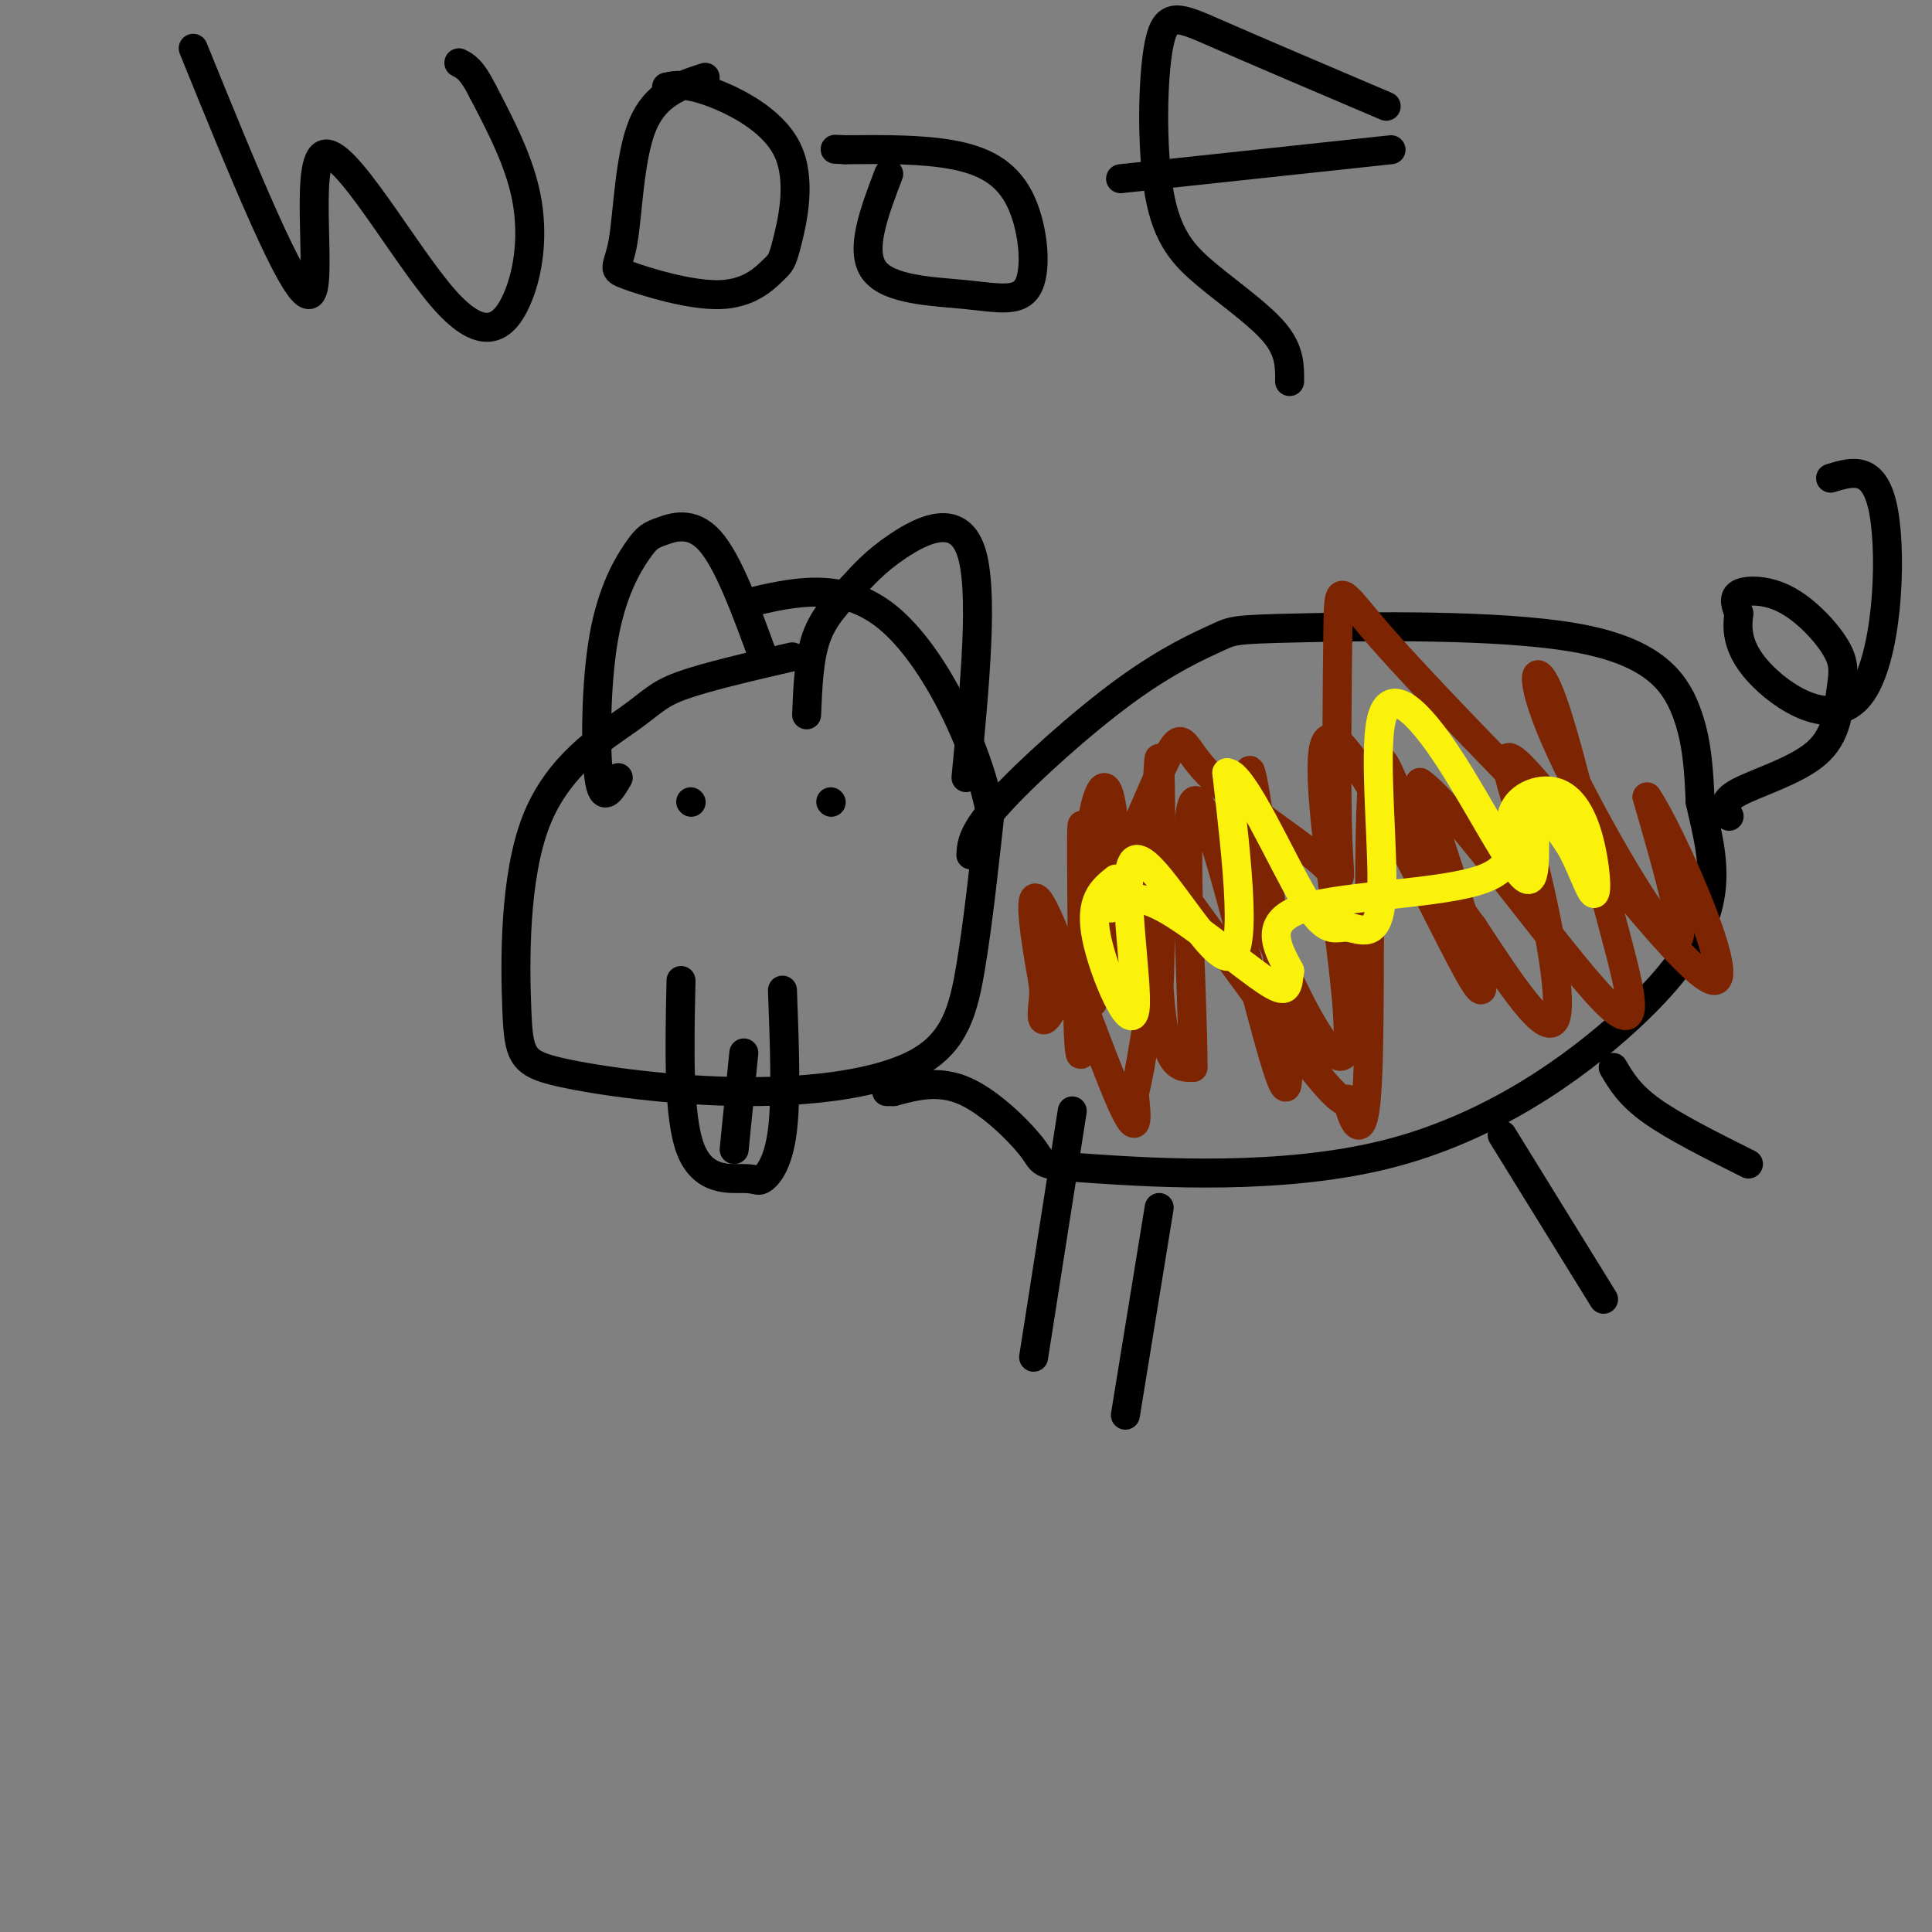 <svg viewBox='0 0 400 400' version='1.1' xmlns='http://www.w3.org/2000/svg' xmlns:xlink='http://www.w3.org/1999/xlink'><rect x="0" y="0" width="400" height="400" fill="#808080" stroke="none"/><g fill='none' stroke='rgb(0,0,0)' stroke-width='6' stroke-linecap='round' stroke-linejoin='round'><path d='M164,136c-9.017,2.089 -18.033,4.178 -23,6c-4.967,1.822 -5.884,3.378 -11,7c-5.116,3.622 -14.432,9.312 -19,21c-4.568,11.688 -4.389,29.376 -4,39c0.389,9.624 0.988,11.184 9,13c8.012,1.816 23.436,3.889 38,4c14.564,0.111 28.267,-1.739 36,-6c7.733,-4.261 9.495,-10.932 11,-20c1.505,-9.068 2.752,-20.534 4,-32'/><path d='M205,168c-2.711,-13.733 -11.489,-32.067 -21,-40c-9.511,-7.933 -19.756,-5.467 -30,-3'/><path d='M143,166c0.000,0.000 0.100,0.100 0.1,0.1'/><path d='M172,166c0.000,0.000 0.100,0.100 0.1,0.1'/><path d='M201,177c0.141,-2.364 0.282,-4.728 6,-11c5.718,-6.272 17.013,-16.452 26,-23c8.987,-6.548 15.665,-9.465 19,-11c3.335,-1.535 3.327,-1.690 17,-2c13.673,-0.310 41.027,-0.776 57,2c15.973,2.776 20.564,8.793 23,15c2.436,6.207 2.718,12.603 3,19'/><path d='M352,166c1.385,6.393 3.349,12.877 2,20c-1.349,7.123 -6.010,14.887 -17,25c-10.990,10.113 -28.310,22.574 -50,28c-21.690,5.426 -47.752,3.815 -60,3c-12.248,-0.815 -10.682,-0.835 -13,-4c-2.318,-3.165 -8.519,-9.476 -14,-12c-5.481,-2.524 -10.240,-1.262 -15,0'/><path d='M185,226c-2.500,0.000 -1.250,0.000 0,0'/><path d='M222,230c0.000,0.000 -8.000,51.000 -8,51'/><path d='M240,250c0.000,0.000 -7.000,43.000 -7,43'/><path d='M311,235c0.000,0.000 21.000,34.000 21,34'/><path d='M334,221c1.667,2.833 3.333,5.667 8,9c4.667,3.333 12.333,7.167 20,11'/><path d='M358,169c-0.824,-1.521 -1.649,-3.042 2,-5c3.649,-1.958 11.771,-4.353 16,-8c4.229,-3.647 4.565,-8.546 5,-12c0.435,-3.454 0.970,-5.464 0,-8c-0.970,-2.536 -3.446,-5.597 -6,-8c-2.554,-2.403 -5.188,-4.147 -8,-5c-2.812,-0.853 -5.804,-0.815 -7,0c-1.196,0.815 -0.598,2.408 0,4'/><path d='M360,127c-0.252,2.450 -0.882,6.574 4,12c4.882,5.426 15.276,12.153 21,5c5.724,-7.153 6.778,-28.187 5,-38c-1.778,-9.813 -6.389,-8.407 -11,-7'/><path d='M167,148c0.234,-5.836 0.469,-11.671 2,-16c1.531,-4.329 4.359,-7.150 7,-10c2.641,-2.850 5.096,-5.729 10,-9c4.904,-3.271 12.258,-6.935 15,1c2.742,7.935 0.871,27.467 -1,47'/><path d='M158,136c-3.615,-9.880 -7.231,-19.760 -11,-24c-3.769,-4.240 -7.692,-2.841 -10,-2c-2.308,0.841 -3.000,1.122 -5,4c-2.000,2.878 -5.308,8.352 -7,18c-1.692,9.648 -1.769,23.471 -1,29c0.769,5.529 2.385,2.765 4,0'/><path d='M141,203c-0.311,14.147 -0.622,28.293 2,35c2.622,6.707 8.177,5.973 11,6c2.823,0.027 2.914,0.815 4,0c1.086,-0.815 3.167,-3.233 4,-10c0.833,-6.767 0.416,-17.884 0,-29'/><path d='M154,218c0.000,0.000 -2.000,20.000 -2,20'/><path d='M40,10c10.449,25.714 20.897,51.428 24,51c3.103,-0.428 -1.141,-26.999 3,-29c4.141,-2.001 16.667,20.567 25,30c8.333,9.433 12.474,5.732 15,0c2.526,-5.732 3.436,-13.495 2,-21c-1.436,-7.505 -5.218,-14.753 -9,-22'/><path d='M100,19c-2.333,-4.667 -3.667,-5.333 -5,-6'/><path d='M146,16c-5.143,1.679 -10.286,3.357 -13,10c-2.714,6.643 -3.000,18.250 -4,24c-1.000,5.750 -2.713,5.642 1,7c3.713,1.358 12.851,4.181 19,4c6.149,-0.181 9.308,-3.366 11,-5c1.692,-1.634 1.917,-1.716 3,-6c1.083,-4.284 3.022,-12.769 0,-19c-3.022,-6.231 -11.006,-10.209 -16,-12c-4.994,-1.791 -6.997,-1.396 -9,-1'/><path d='M184,36c-3.029,7.953 -6.059,15.907 -3,20c3.059,4.093 12.206,4.326 19,5c6.794,0.674 11.233,1.789 13,-2c1.767,-3.789 0.860,-12.482 -2,-18c-2.860,-5.518 -7.674,-7.862 -14,-9c-6.326,-1.138 -14.163,-1.069 -22,-1'/><path d='M175,31c-3.667,-0.167 -1.833,-0.083 0,0'/><path d='M287,22c-13.486,-5.742 -26.973,-11.485 -35,-15c-8.027,-3.515 -10.596,-4.804 -12,2c-1.404,6.804 -1.644,21.700 0,31c1.644,9.300 5.174,13.004 10,17c4.826,3.996 10.950,8.285 14,12c3.050,3.715 3.025,6.858 3,10'/><path d='M232,37c0.000,0.000 56.000,-6.000 56,-6'/></g>
<g fill='none' stroke='rgb(125,37,2)' stroke-width='6' stroke-linecap='round' stroke-linejoin='round'><path d='M235,171c-4.665,6.640 -9.330,13.279 -11,25c-1.670,11.721 -0.344,28.523 0,20c0.344,-8.523 -0.292,-42.372 0,-45c0.292,-2.628 1.512,25.963 2,34c0.488,8.037 0.244,-4.482 0,-17'/><path d='M226,188c-0.208,-5.640 -0.728,-11.239 0,-17c0.728,-5.761 2.704,-11.685 4,-5c1.296,6.685 1.911,25.977 3,34c1.089,8.023 2.651,4.777 4,7c1.349,2.223 2.485,9.915 3,-3c0.515,-12.915 0.408,-46.439 0,-47c-0.408,-0.561 -1.117,31.840 0,48c1.117,16.160 4.058,16.080 7,16'/><path d='M247,221c0.123,-14.581 -3.070,-59.032 1,-55c4.070,4.032 15.404,56.547 18,59c2.596,2.453 -3.544,-45.156 -6,-60c-2.456,-14.844 -1.228,3.078 0,21'/><path d='M260,186c5.059,14.789 17.707,41.263 19,30c1.293,-11.263 -8.767,-60.263 -4,-63c4.767,-2.737 24.362,40.789 30,50c5.638,9.211 -2.681,-15.895 -11,-41'/><path d='M294,162c6.674,4.302 28.858,35.556 38,45c9.142,9.444 5.243,-2.922 1,-19c-4.243,-16.078 -8.828,-35.866 -12,-44c-3.172,-8.134 -4.931,-4.613 1,9c5.931,13.613 19.552,37.318 24,41c4.448,3.682 -0.276,-12.659 -5,-29'/><path d='M341,165c4.570,6.609 18.495,37.630 14,38c-4.495,0.370 -27.411,-29.911 -37,-41c-9.589,-11.089 -5.851,-2.985 -2,11c3.851,13.985 7.815,33.853 6,38c-1.815,4.147 -9.407,-7.426 -17,-19'/><path d='M305,192c-5.373,-7.127 -10.304,-15.444 -14,-24c-3.696,-8.556 -6.155,-17.350 -7,-4c-0.845,13.350 -0.075,48.844 -1,62c-0.925,13.156 -3.543,3.976 -4,2c-0.457,-1.976 1.249,3.254 -5,-4c-6.249,-7.254 -20.452,-26.991 -27,-36c-6.548,-9.009 -5.442,-7.288 -6,0c-0.558,7.288 -2.779,20.144 -5,33'/><path d='M236,221c-1.072,6.004 -1.253,4.514 -1,7c0.253,2.486 0.938,8.947 -3,0c-3.938,-8.947 -12.500,-33.304 -16,-40c-3.500,-6.696 -1.938,4.267 -1,10c0.938,5.733 1.253,6.236 1,9c-0.253,2.764 -1.072,7.790 3,0c4.072,-7.790 13.036,-28.395 22,-49'/><path d='M241,158c4.111,-8.102 3.390,-3.855 9,2c5.610,5.855 17.553,13.320 23,18c5.447,4.680 4.398,6.574 4,-4c-0.398,-10.574 -0.146,-33.616 0,-44c0.146,-10.384 0.184,-8.110 9,2c8.816,10.110 26.408,28.055 44,46'/></g>
<g fill='none' stroke='rgb(251,242,11)' stroke-width='6' stroke-linecap='round' stroke-linejoin='round'><path d='M231,182c-2.748,2.214 -5.496,4.427 -4,12c1.496,7.573 7.236,20.504 8,15c0.764,-5.504 -3.448,-29.443 0,-31c3.448,-1.557 14.557,19.270 19,20c4.443,0.730 2.222,-18.635 0,-38'/><path d='M254,160c3.203,-0.290 11.210,17.986 16,26c4.790,8.014 6.361,5.768 9,6c2.639,0.232 6.344,2.944 7,-6c0.656,-8.944 -1.739,-29.543 0,-37c1.739,-7.457 7.610,-1.772 14,8c6.390,9.772 13.297,23.631 16,25c2.703,1.369 1.201,-9.752 2,-13c0.799,-3.248 3.900,1.376 7,6'/><path d='M325,175c2.206,3.690 4.220,9.917 5,10c0.780,0.083 0.327,-5.976 -1,-11c-1.327,-5.024 -3.527,-9.012 -7,-10c-3.473,-0.988 -8.220,1.024 -9,5c-0.780,3.976 2.405,9.917 -6,13c-8.405,3.083 -28.402,3.310 -37,6c-8.598,2.690 -5.799,7.845 -3,13'/><path d='M267,201c-0.476,3.357 -0.167,5.250 -5,2c-4.833,-3.250 -14.810,-11.643 -21,-15c-6.190,-3.357 -8.595,-1.679 -11,0'/><path d=''/></g>
</svg>